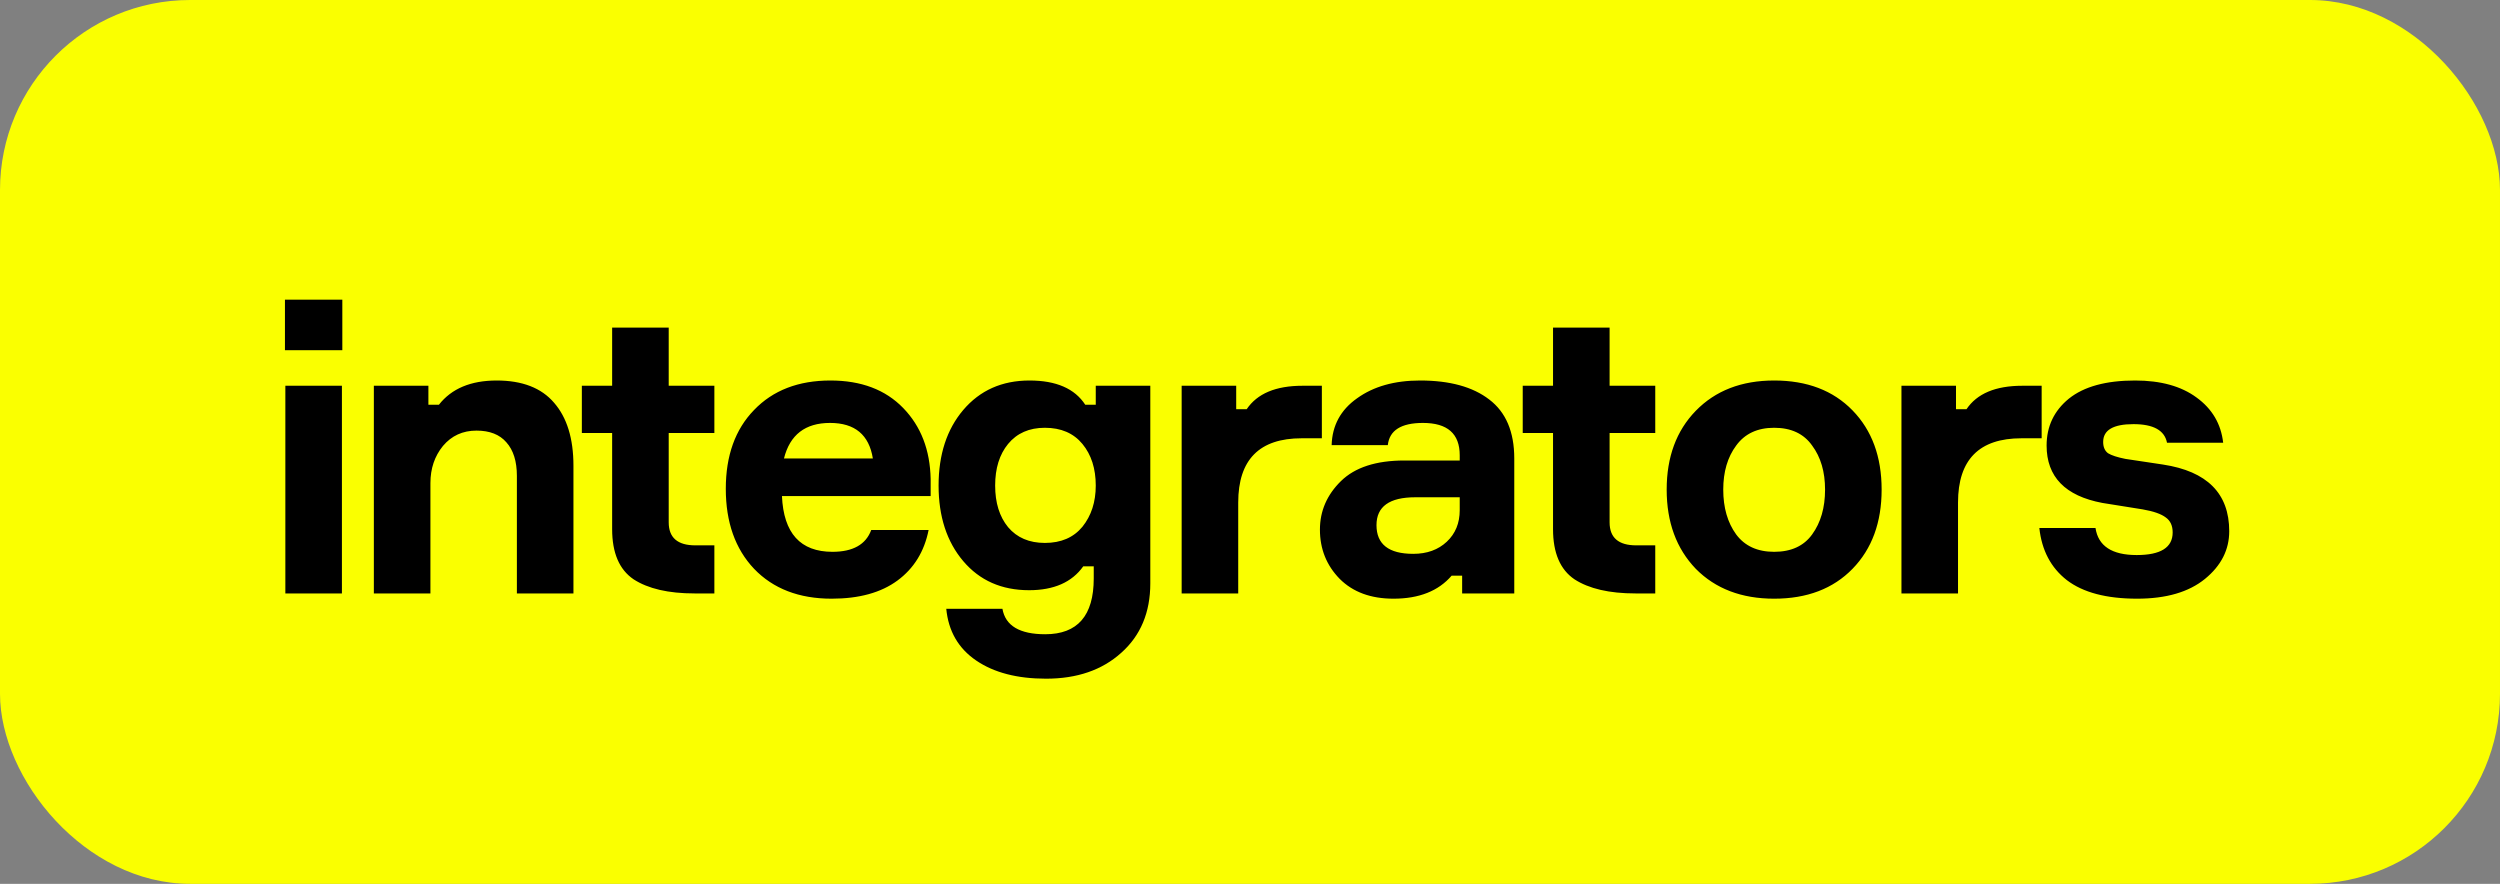 <?xml version="1.0" encoding="UTF-8"?> <svg xmlns="http://www.w3.org/2000/svg" width="198" height="70" viewBox="0 0 198 70" fill="none"><rect x="0" y="0" width="198" height="70" fill="#808080" stroke="none"/><rect width="198" height="70" rx="15.054" fill="#FAFF00"></rect><path d="M27.112 27.736H22.568V23.736H27.112V27.736ZM27.08 30.552V47H22.6V30.552H27.08ZM45.417 47H40.937V37.688C40.937 36.536 40.66 35.651 40.105 35.032C39.572 34.413 38.783 34.104 37.737 34.104C36.649 34.104 35.764 34.509 35.081 35.32C34.42 36.131 34.089 37.112 34.089 38.264V47H29.609V30.552H33.929V32.056H34.761C35.764 30.776 37.289 30.136 39.337 30.136C41.364 30.136 42.879 30.723 43.881 31.896C44.905 33.069 45.417 34.733 45.417 36.888V47ZM52.962 30.552H56.578V34.296H52.962V41.368C52.962 42.584 53.666 43.192 55.074 43.192H56.578V47H55.01C52.94 47 51.33 46.627 50.178 45.88C49.047 45.112 48.482 43.789 48.482 41.912V34.296H46.082V30.552H48.482V25.944H52.962V30.552ZM73.707 37.944V39.288H61.931C62.059 42.232 63.392 43.704 65.93 43.704C67.552 43.704 68.576 43.128 69.002 41.976H73.546C73.205 43.683 72.384 45.016 71.082 45.976C69.781 46.936 68.043 47.416 65.867 47.416C63.285 47.416 61.237 46.627 59.722 45.048C58.229 43.469 57.483 41.357 57.483 38.712C57.483 36.088 58.229 34.008 59.722 32.472C61.216 30.915 63.232 30.136 65.77 30.136C68.203 30.136 70.123 30.861 71.531 32.312C72.939 33.763 73.664 35.64 73.707 37.944ZM69.13 36.312C68.832 34.435 67.701 33.496 65.739 33.496C63.776 33.496 62.56 34.435 62.09 36.312H69.13ZM86.784 30.552H91.104V46.2C91.104 48.504 90.336 50.339 88.8 51.704C87.286 53.069 85.302 53.752 82.848 53.752C80.566 53.752 78.72 53.272 77.312 52.312C75.904 51.352 75.115 49.987 74.944 48.216H79.392C79.627 49.56 80.758 50.232 82.784 50.232C85.344 50.232 86.624 48.76 86.624 45.816V44.856H85.792C84.896 46.115 83.467 46.744 81.504 46.744C79.328 46.744 77.59 45.976 76.288 44.44C74.987 42.904 74.336 40.909 74.336 38.456C74.336 36.003 74.987 34.008 76.288 32.472C77.611 30.915 79.36 30.136 81.536 30.136C83.648 30.136 85.12 30.776 85.952 32.056H86.784V30.552ZM82.752 43C84.032 43 85.024 42.573 85.728 41.72C86.432 40.845 86.784 39.757 86.784 38.456C86.784 37.112 86.432 36.013 85.728 35.16C85.024 34.307 84.032 33.88 82.752 33.88C81.515 33.88 80.544 34.307 79.84 35.16C79.158 35.992 78.816 37.091 78.816 38.456C78.816 39.821 79.158 40.92 79.84 41.752C80.544 42.584 81.515 43 82.752 43ZM104.691 30.552V34.712H103.091C99.741 34.712 98.067 36.408 98.067 39.8V47H93.587V30.552H97.907V32.408H98.739C99.571 31.171 101.043 30.552 103.155 30.552H104.691ZM115.802 47V45.592H114.97C113.925 46.808 112.389 47.416 110.362 47.416C108.57 47.416 107.152 46.893 106.106 45.848C105.061 44.781 104.538 43.48 104.538 41.944C104.538 40.472 105.093 39.192 106.202 38.104C107.312 37.016 108.986 36.472 111.226 36.472H115.61V36.056C115.61 34.349 114.64 33.496 112.698 33.496C110.97 33.496 110.042 34.083 109.914 35.256H105.466C105.509 33.699 106.181 32.461 107.482 31.544C108.784 30.605 110.448 30.136 112.474 30.136C114.821 30.136 116.645 30.637 117.946 31.64C119.269 32.643 119.93 34.2 119.93 36.312V47H115.802ZM111.93 43.864C113.018 43.864 113.904 43.544 114.586 42.904C115.269 42.264 115.61 41.432 115.61 40.408V39.384H112.09C110.042 39.384 109.018 40.12 109.018 41.592C109.018 43.107 109.989 43.864 111.93 43.864ZM127.48 30.552H131.096V34.296H127.48V41.368C127.48 42.584 128.184 43.192 129.592 43.192H131.096V47H129.528C127.459 47 125.848 46.627 124.696 45.88C123.566 45.112 123 43.789 123 41.912V34.296H120.6V30.552H123V25.944H127.48V30.552ZM140.513 30.136C143.116 30.136 145.185 30.925 146.721 32.504C148.257 34.083 149.025 36.173 149.025 38.776C149.025 41.379 148.257 43.469 146.721 45.048C145.185 46.627 143.116 47.416 140.513 47.416C137.932 47.416 135.863 46.627 134.305 45.048C132.769 43.448 132.001 41.357 132.001 38.776C132.001 36.195 132.769 34.115 134.305 32.536C135.863 30.936 137.932 30.136 140.513 30.136ZM140.513 43.704C141.857 43.704 142.86 43.245 143.521 42.328C144.204 41.389 144.545 40.205 144.545 38.776C144.545 37.368 144.204 36.205 143.521 35.288C142.86 34.349 141.857 33.88 140.513 33.88C139.191 33.88 138.188 34.349 137.505 35.288C136.823 36.205 136.481 37.368 136.481 38.776C136.481 40.205 136.823 41.389 137.505 42.328C138.188 43.245 139.191 43.704 140.513 43.704ZM161.699 30.552V34.712H160.099C156.75 34.712 155.075 36.408 155.075 39.8V47H150.595V30.552H154.915V32.408H155.747C156.579 31.171 158.051 30.552 160.163 30.552H161.699ZM176.075 35.064H171.627C171.435 34.083 170.55 33.592 168.971 33.592C167.371 33.592 166.571 34.061 166.571 35C166.571 35.405 166.699 35.704 166.955 35.896C167.233 36.067 167.691 36.216 168.331 36.344L171.307 36.792C174.806 37.325 176.555 39.085 176.555 42.072C176.555 43.544 175.915 44.803 174.635 45.848C173.355 46.893 171.563 47.416 169.259 47.416C166.827 47.416 164.971 46.925 163.691 45.944C162.433 44.963 161.707 43.587 161.515 41.816H165.963C166.177 43.245 167.265 43.96 169.227 43.96C171.126 43.96 172.075 43.363 172.075 42.168C172.075 41.635 171.894 41.24 171.531 40.984C171.169 40.707 170.561 40.493 169.707 40.344L166.507 39.832C163.563 39.277 162.091 37.763 162.091 35.288C162.091 33.773 162.678 32.536 163.851 31.576C165.046 30.616 166.795 30.136 169.099 30.136C171.126 30.136 172.747 30.584 173.963 31.48C175.201 32.376 175.905 33.571 176.075 35.064Z" fill="black"></path></svg> 